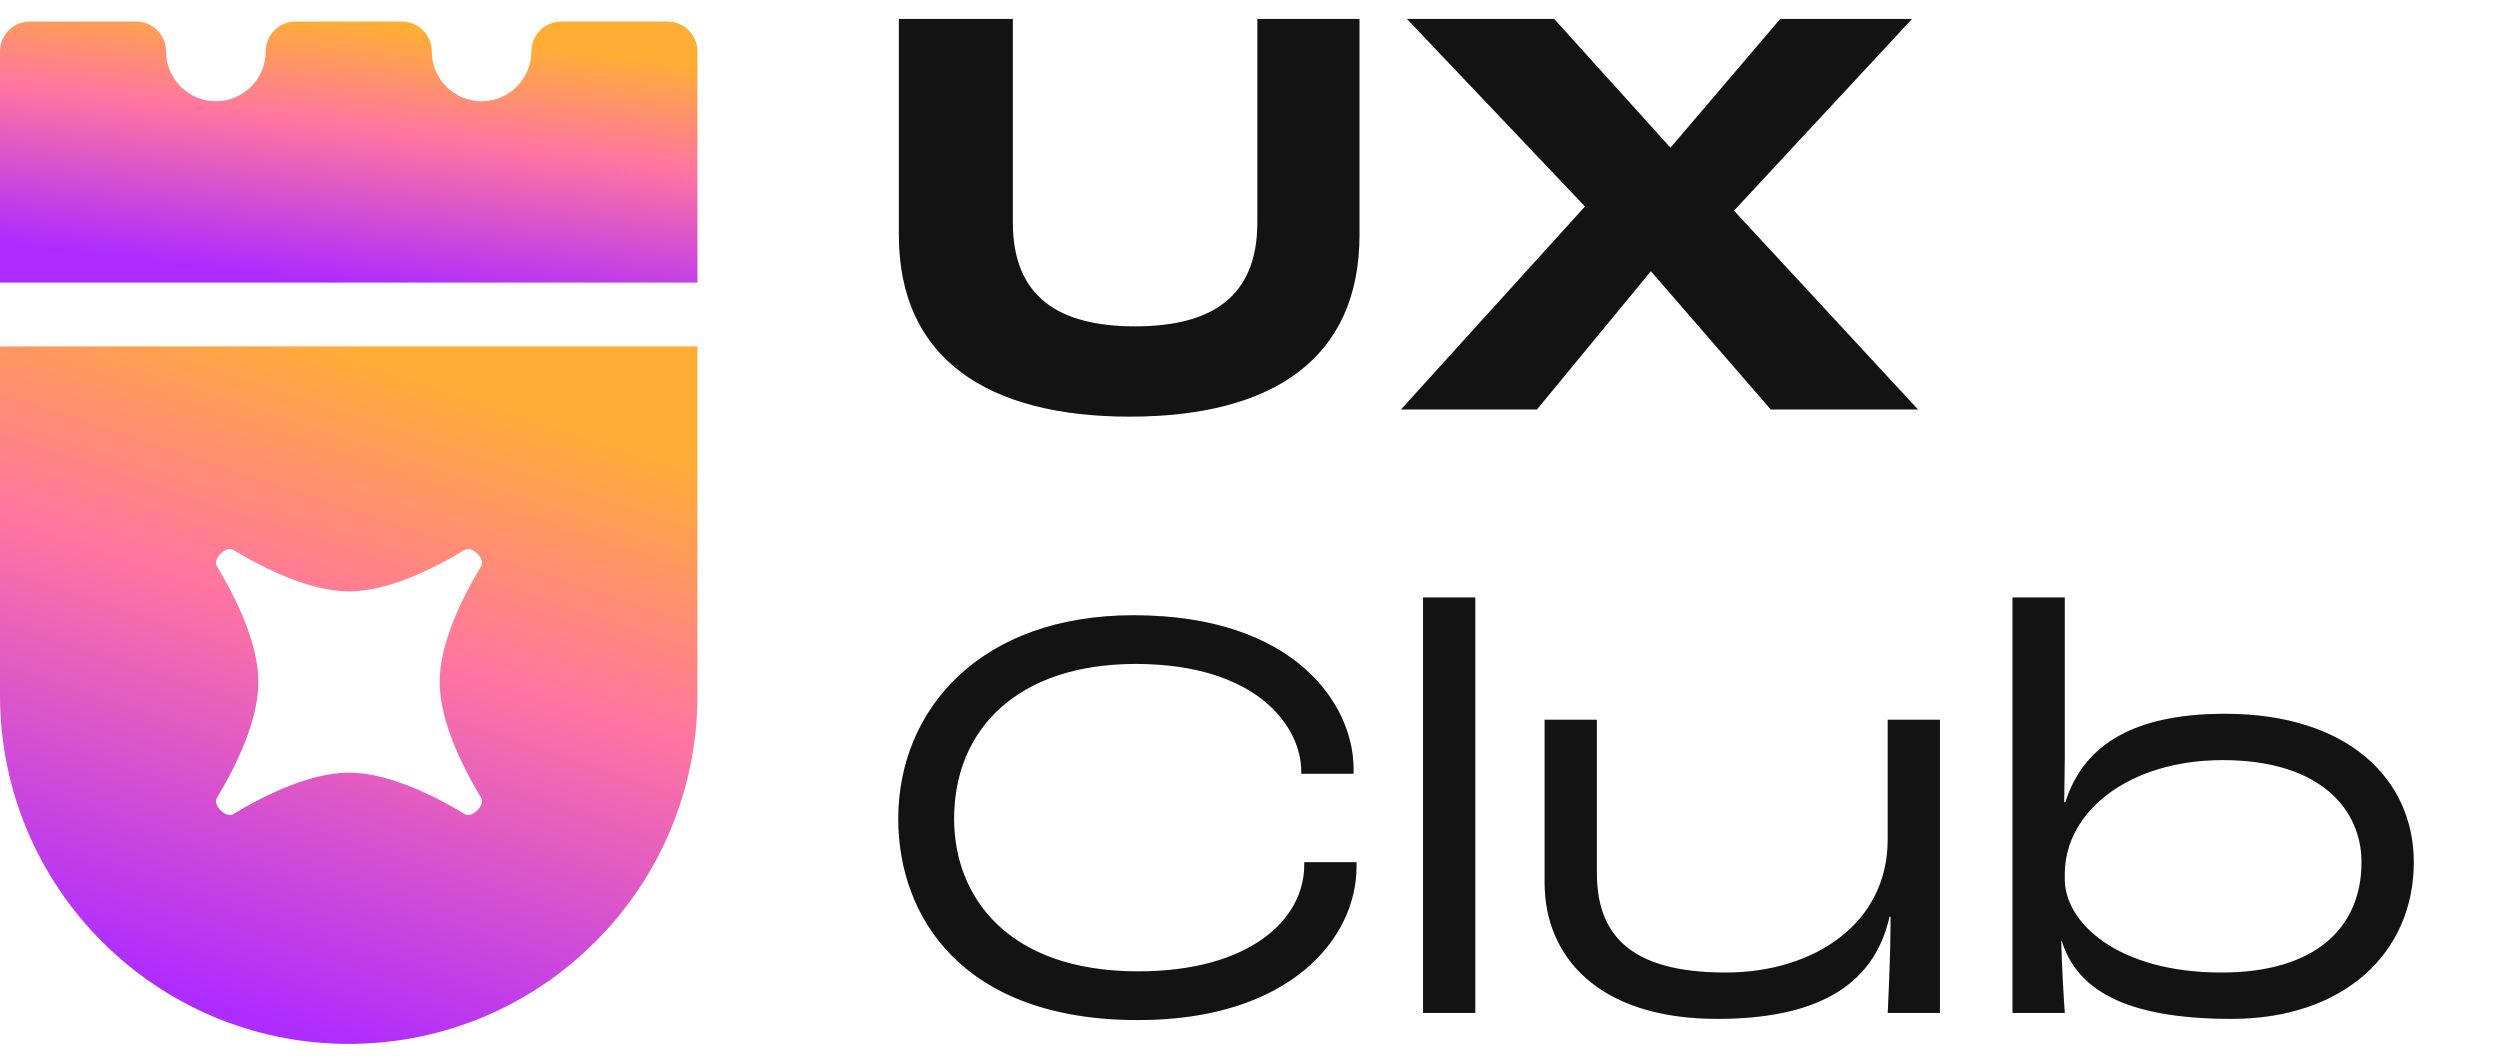 <svg width="116" height="49" viewBox="0 0 116 49" fill="none" xmlns="http://www.w3.org/2000/svg">
<path d="M-5.29492e-07 13.113L2.774 13.113L29.589 13.113L32.363 13.113L32.363 2.387C32.363 1.621 31.742 1 30.976 1L26.044 1C25.278 1 24.657 1.621 24.657 2.387C24.657 3.662 23.62 4.699 22.346 4.699C21.071 4.699 20.034 3.662 20.034 2.387C20.034 1.621 19.413 1 18.647 1L13.716 1C12.95 1 12.329 1.621 12.329 2.387C12.329 3.662 11.292 4.699 10.017 4.699C8.742 4.699 7.705 3.662 7.705 2.387C7.705 1.621 7.084 1 6.318 1L1.387 1C0.621 1 -2.71456e-08 1.621 -6.06289e-08 2.387L-5.29492e-07 13.113Z" fill="url(#paint0_linear_1353_2163)"/>
<path fill-rule="evenodd" clip-rule="evenodd" d="M-7.07315e-07 32.256L0 16.074L32.363 16.074L32.363 32.256C32.363 41.193 25.118 48.437 16.181 48.437C7.245 48.437 -1.09795e-06 41.193 -7.07315e-07 32.256ZM10.807 37.783C10.487 37.976 9.864 37.353 10.057 37.033C10.997 35.472 11.989 33.407 11.989 31.645C11.989 29.883 10.997 27.818 10.057 26.258C9.864 25.938 10.487 25.314 10.807 25.507C12.368 26.447 14.433 27.44 16.195 27.44C17.957 27.44 20.022 26.447 21.582 25.507C21.903 25.314 22.526 25.938 22.333 26.258C21.393 27.818 20.4 29.883 20.4 31.645C20.4 33.407 21.393 35.472 22.333 37.033C22.526 37.353 21.903 37.976 21.582 37.783C20.022 36.843 17.957 35.851 16.195 35.851C14.433 35.851 12.368 36.843 10.807 37.783Z" fill="url(#paint1_linear_1353_2163)"/>
<path d="M52.421 19.331C45.811 19.331 41.708 16.631 41.708 10.903V0.878H46.995V10.325C46.995 13.795 49.144 15.144 52.669 15.144C56.194 15.144 58.342 13.795 58.342 10.325V0.878H63.079V10.903C63.079 16.631 59.058 19.331 52.421 19.331ZM65.006 19L73.544 9.581L65.282 0.878H72.112L77.51 6.855L82.605 0.878H88.719L80.456 9.774L88.994 19H82.164L76.601 12.583L71.313 19H65.006ZM52.806 47.331C44.627 47.331 41.68 42.511 41.68 37.994C41.68 32.927 45.481 28.548 52.586 28.548C60.16 28.548 62.804 32.762 62.804 35.653V35.901H60.38V35.791C60.38 33.725 58.342 30.806 52.696 30.806C47.216 30.806 44.269 33.836 44.269 37.994C44.269 41.575 46.72 45.072 52.806 45.072C58.011 45.072 60.518 42.649 60.518 40.142V40.005H62.941V40.225C62.941 43.53 59.857 47.331 52.806 47.331ZM66.029 47V27.722H68.453V47H66.029ZM79.685 47.275C74.095 47.275 71.671 44.329 71.671 40.969V33.395H74.095V40.501C74.095 43.282 75.527 45.127 80.071 45.127C84.147 45.127 87.59 42.869 87.59 38.958V33.395H90.013V47H87.59C87.645 45.898 87.727 43.916 87.727 42.538H87.672C86.929 45.871 84.092 47.275 79.685 47.275ZM103.544 47.275C98.476 47.275 96.356 45.843 95.667 43.668H95.639C95.667 44.824 95.75 46.229 95.805 47H93.381V27.722H95.805V35.13C95.805 35.764 95.777 36.7 95.777 37.223H95.832C96.603 34.8 98.669 33.12 103.241 33.12C108.969 33.12 111.999 36.177 111.999 40.005C111.999 44.218 108.749 47.275 103.544 47.275ZM103.075 45.127C107.482 45.127 109.575 43.007 109.575 40.005C109.575 37.609 107.73 35.268 103.131 35.268C98.807 35.268 95.805 37.636 95.805 40.556V40.803C95.805 42.786 98.228 45.127 103.075 45.127Z" fill="#181818"/>
<path d="M52.421 19.331C45.811 19.331 41.708 16.631 41.708 10.903V0.878H46.995V10.325C46.995 13.795 49.144 15.144 52.669 15.144C56.194 15.144 58.342 13.795 58.342 10.325V0.878H63.079V10.903C63.079 16.631 59.058 19.331 52.421 19.331ZM65.006 19L73.544 9.581L65.282 0.878H72.112L77.51 6.855L82.605 0.878H88.719L80.456 9.774L88.994 19H82.164L76.601 12.583L71.313 19H65.006ZM52.806 47.331C44.627 47.331 41.68 42.511 41.68 37.994C41.68 32.927 45.481 28.548 52.586 28.548C60.16 28.548 62.804 32.762 62.804 35.653V35.901H60.38V35.791C60.38 33.725 58.342 30.806 52.696 30.806C47.216 30.806 44.269 33.836 44.269 37.994C44.269 41.575 46.72 45.072 52.806 45.072C58.011 45.072 60.518 42.649 60.518 40.142V40.005H62.941V40.225C62.941 43.53 59.857 47.331 52.806 47.331ZM66.029 47V27.722H68.453V47H66.029ZM79.685 47.275C74.095 47.275 71.671 44.329 71.671 40.969V33.395H74.095V40.501C74.095 43.282 75.527 45.127 80.071 45.127C84.147 45.127 87.59 42.869 87.59 38.958V33.395H90.013V47H87.59C87.645 45.898 87.727 43.916 87.727 42.538H87.672C86.929 45.871 84.092 47.275 79.685 47.275ZM103.544 47.275C98.476 47.275 96.356 45.843 95.667 43.668H95.639C95.667 44.824 95.75 46.229 95.805 47H93.381V27.722H95.805V35.13C95.805 35.764 95.777 36.7 95.777 37.223H95.832C96.603 34.8 98.669 33.12 103.241 33.12C108.969 33.12 111.999 36.177 111.999 40.005C111.999 44.218 108.749 47.275 103.544 47.275ZM103.075 45.127C107.482 45.127 109.575 43.007 109.575 40.005C109.575 37.609 107.73 35.268 103.131 35.268C98.807 35.268 95.805 37.636 95.805 40.556V40.803C95.805 42.786 98.228 45.127 103.075 45.127Z" fill="black" fill-opacity="0.2"/>
<defs>
<linearGradient id="paint0_linear_1353_2163" x1="22.184" y1="1.747" x2="20.697" y2="13.732" gradientUnits="userSpaceOnUse">
<stop stop-color="#FFAE35"/>
<stop offset="0.399" stop-color="#FF76A0"/>
<stop offset="1" stop-color="#AE2CFF"/>
</linearGradient>
<linearGradient id="paint1_linear_1353_2163" x1="22.184" y1="18.07" x2="12.473" y2="47.362" gradientUnits="userSpaceOnUse">
<stop stop-color="#FFAE35"/>
<stop offset="0.399" stop-color="#FF76A0"/>
<stop offset="1" stop-color="#AE2CFF"/>
</linearGradient>
</defs>
</svg>
